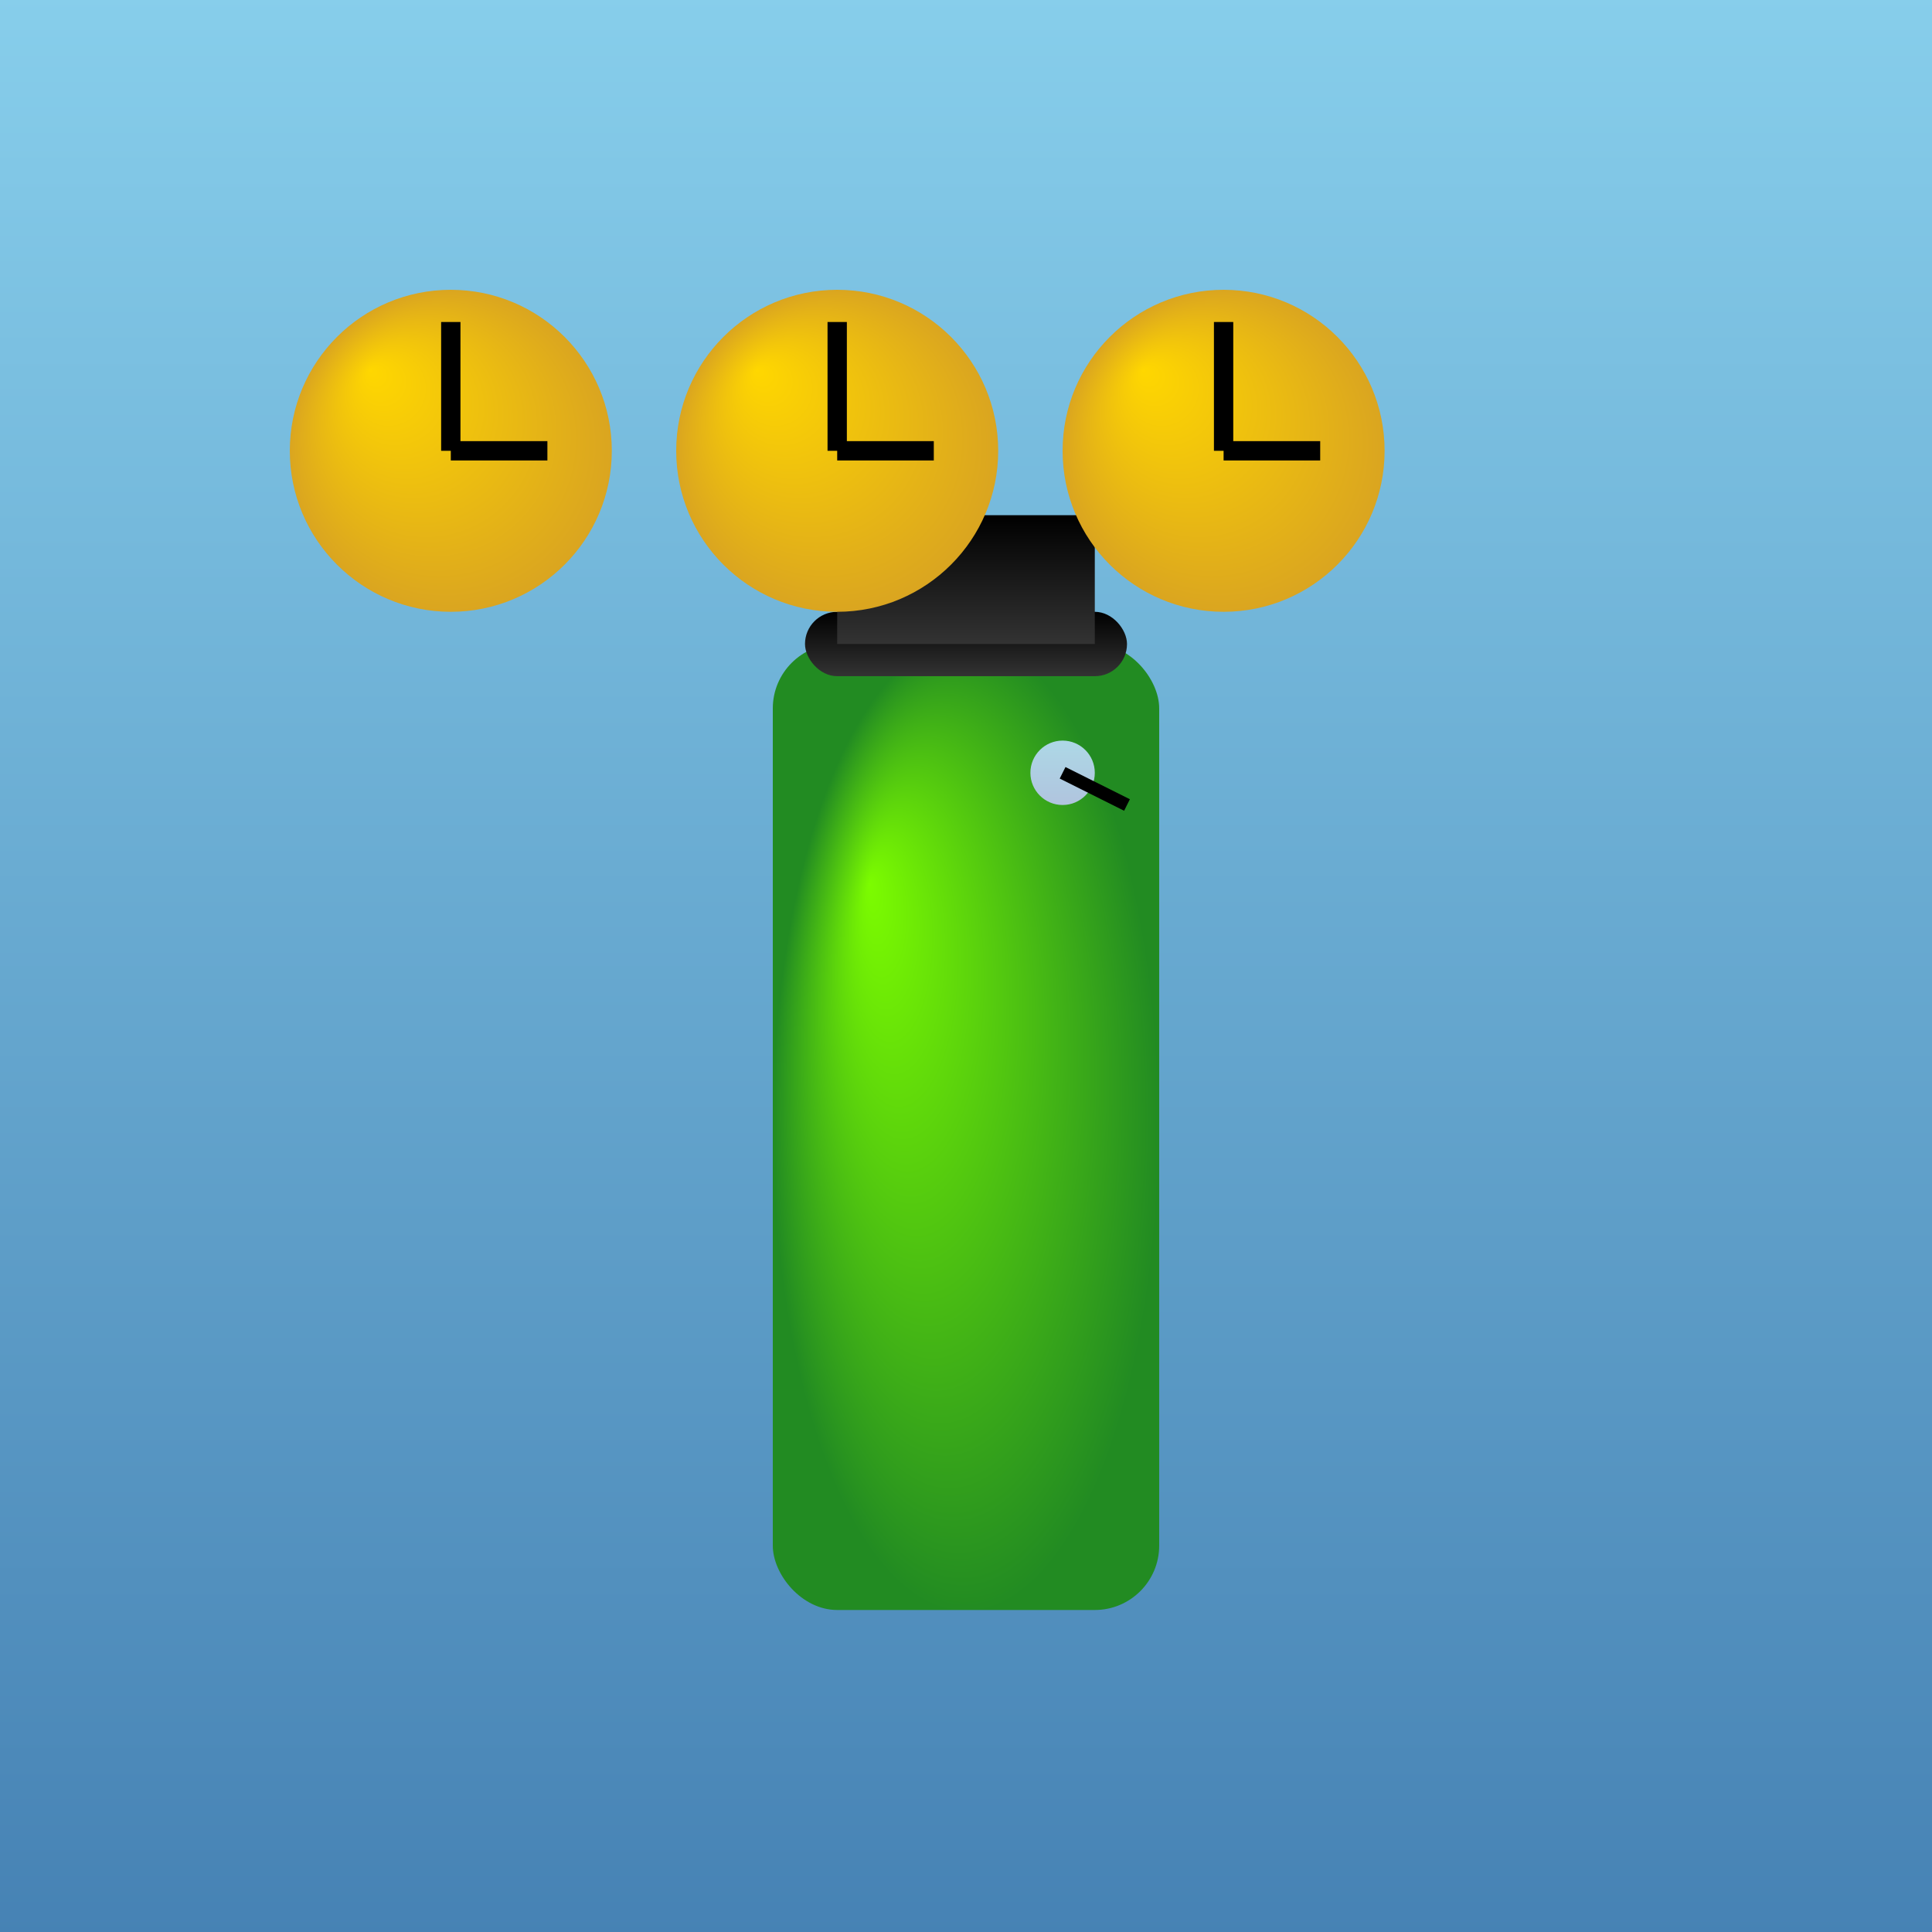 <svg viewBox="0 0 300 300" xmlns="http://www.w3.org/2000/svg">
  <rect width="300" height="300" fill="url(#skyGradient)"/>
  <defs>
    <linearGradient id="skyGradient" x1="0" y1="0" x2="0" y2="1">
      <stop offset="0%" stop-color="#87CEEB"/>
      <stop offset="100%" stop-color="#4682B4"/>
    </linearGradient>
    <radialGradient id="cactusGradient" cx="0.5" cy="0.5" r="0.5" fx="0.25" fy="0.25">
      <stop offset="0%" stop-color="#7CFC00"/>
      <stop offset="100%" stop-color="#228B22"/>
    </radialGradient>
    <linearGradient id="topHatGradient" x1="0" y1="0" x2="0" y2="1">
      <stop offset="0%" stop-color="#000000"/>
      <stop offset="100%" stop-color="#333333"/>
    </linearGradient>
    <linearGradient id="monocleGradient" x1="0" y1="0" x2="0" y2="1">
      <stop offset="0%" stop-color="#ADD8E6"/>
      <stop offset="100%" stop-color="#B0C4DE"/>
    </linearGradient>
    <radialGradient id="clockGradient" cx="0.5" cy="0.5" r="0.5" fx="0.25" fy="0.25">
      <stop offset="0%" stop-color="#FFD700"/>
      <stop offset="100%" stop-color="#DAA520"/>
    </radialGradient>
  </defs>
  <g transform="translate(150, 200)">
    <rect x="-30" y="-100" width="60" height="150" fill="url(#cactusGradient)" rx="10"/>
    <rect x="-25" y="-105" width="50" height="10" fill="url(#topHatGradient)" rx="5"/>
    <rect x="-20" y="-120" width="40" height="20" fill="url(#topHatGradient)"/>
    <circle cx="15" cy="-80" r="5" fill="url(#monocleGradient)"/>
    <line x1="15" y1="-80" x2="25" y2="-75" stroke="#000000" stroke-width="2"/>
    <g transform="translate(-80, -130)">
      <g transform="translate(0, 0)">
        <circle cx="0" cy="0" r="25" fill="url(#clockGradient)"/>
        <line x1="0" y1="0" x2="0" y2="-20" stroke="#000000" stroke-width="3"/>
        <line x1="0" y1="0" x2="15" y2="0" stroke="#000000" stroke-width="3"/>
      </g>
      <g transform="translate(60, 0)">
        <circle cx="0" cy="0" r="25" fill="url(#clockGradient)"/>
        <line x1="0" y1="0" x2="0" y2="-20" stroke="#000000" stroke-width="3"/>
        <line x1="0" y1="0" x2="15" y2="0" stroke="#000000" stroke-width="3"/>
      </g>
      <g transform="translate(120, 0)">
        <circle cx="0" cy="0" r="25" fill="url(#clockGradient)"/>
        <line x1="0" y1="0" x2="0" y2="-20" stroke="#000000" stroke-width="3"/>
        <line x1="0" y1="0" x2="15" y2="0" stroke="#000000" stroke-width="3"/>
      </g>
    </g>
  </g>
</svg>